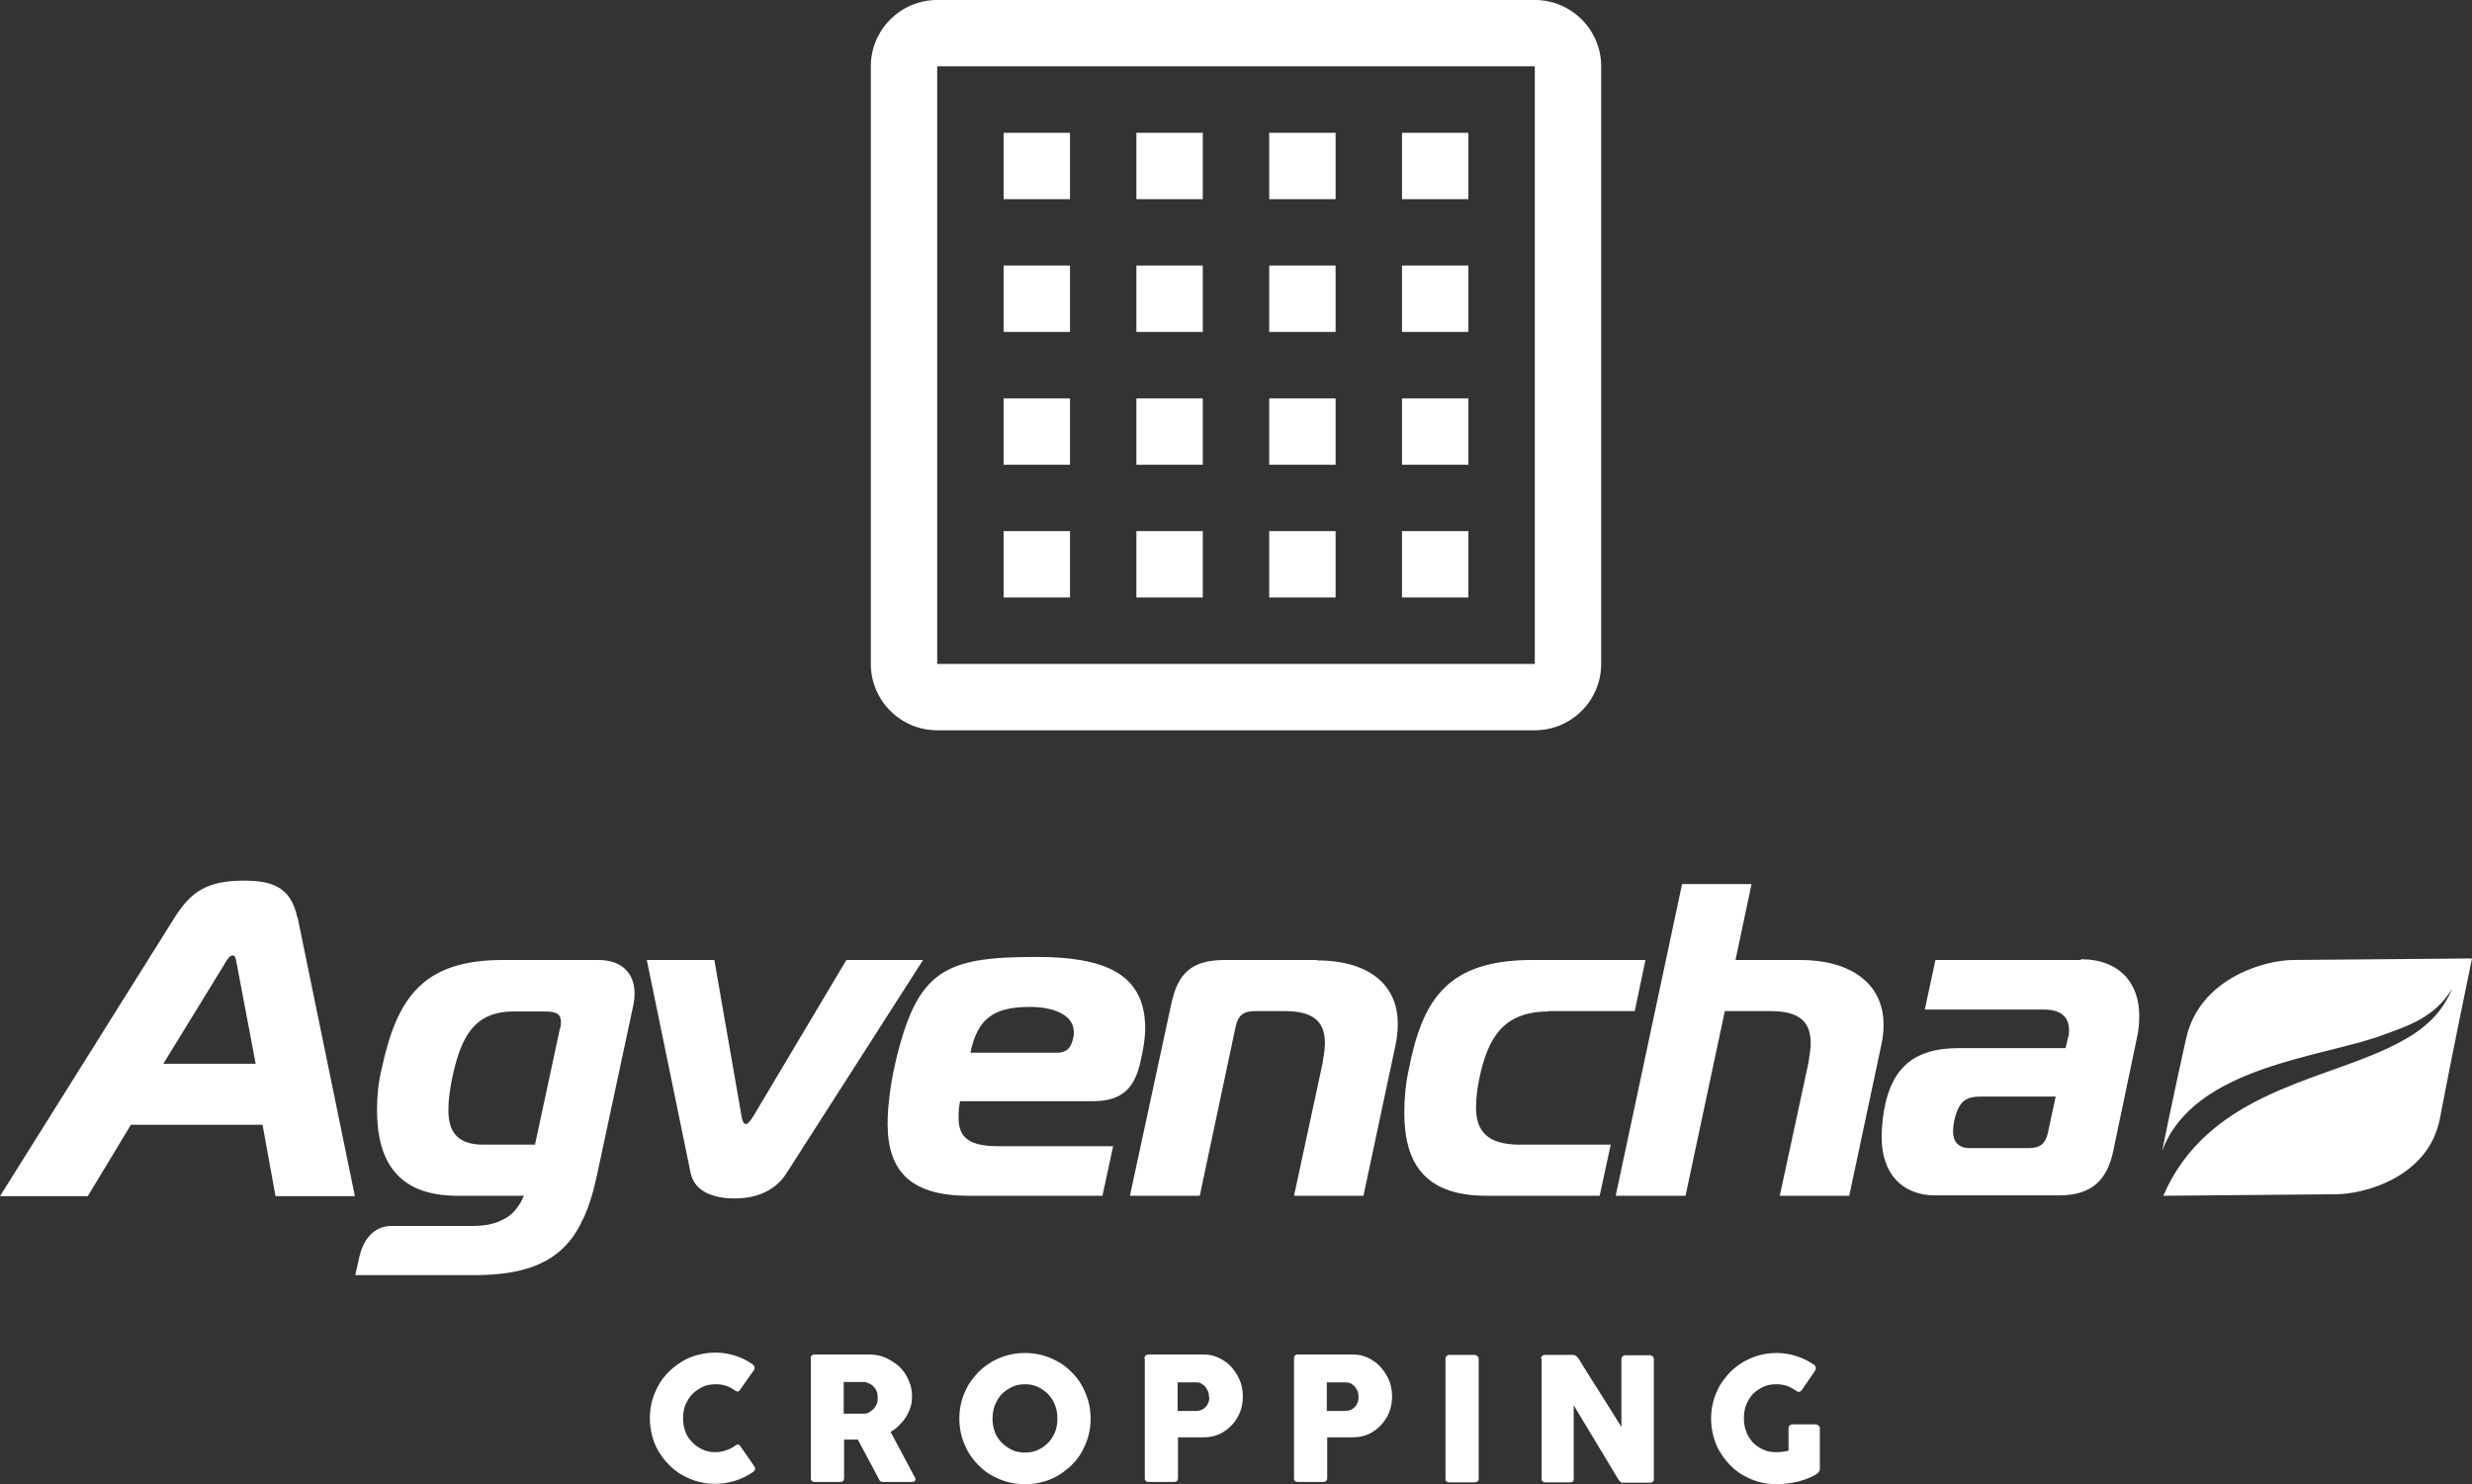 <?xml version="1.0" encoding="UTF-8"?><svg xmlns="http://www.w3.org/2000/svg" viewBox="0 0 64.78 38.9"><rect x="0" y="0" width="64.78" height="38.9" fill="#333333" stroke="none"/><defs><style>.d{fill:#fff;}</style></defs><g id="a"/><g id="b"><g id="c"><path class="d" d="M54.54,25.16h-3.82l-.28,1.3h3.13c.42,0,.65,.18,.65,.54,0,.07,0,.13-.03,.21l-.06,.26h-2.81c-1.11,0-1.75,.47-1.95,1.64-.04,.23-.06,.51-.06,.7,0,.92,.51,1.52,1.41,1.52h3.23c.88,0,1.27-.41,1.43-1.17l.64-3.06c.03-.18,.04-.32,.04-.48,0-.84-.5-1.48-1.54-1.48Zm-.87,4.52c-.07,.29-.2,.41-.5,.41h-1.56c-.29,0-.43-.17-.43-.44,0-.09,.02-.26,.06-.39,.12-.43,.32-.52,.67-.52h1.96l-.2,.93Zm-6.5-4.52h-1.69l.42-1.99h-1.82l-1.74,8.17h1.83l1.03-4.84h1.2c.73,0,1.05,.26,1.05,.84,0,.13-.03,.34-.06,.52l-.75,3.48h1.82l.84-3.95c.04-.18,.06-.36,.06-.53,0-1.12-.91-1.7-2.18-1.7Zm-6.59,1.34h2.26l.28-1.34h-2.96c-2.22,0-2.88,1.02-3.24,2.86-.08,.34-.12,.78-.12,1.13,0,1.3,.5,2.19,2.16,2.19h2.96l.29-1.34h-2.38c-.87,0-1.15-.37-1.15-.98,0-.22,.03-.49,.09-.77,.22-1.04,.62-1.74,1.81-1.74Zm-6.08-1.34h-2.4c-.88,0-1.24,.35-1.41,1.17l-1.08,5.01h1.83l.94-4.43c.06-.29,.2-.41,.5-.41h.79c.73,0,1.05,.26,1.05,.84,0,.13-.03,.34-.06,.52l-.75,3.48h1.82l.84-3.95c.04-.18,.06-.39,.06-.55,0-1.11-.86-1.67-2.12-1.67Zm-7.34-.08c-2.4,0-3.13,.33-3.7,2.79-.13,.56-.2,1.16-.2,1.58,0,1.28,.64,1.89,2.13,1.89h3.5l.28-1.3h-3.02c-.78,0-1.03-.25-1.03-.74,0-.13,0-.27,.04-.44h3.49c.76,0,1.09-.35,1.24-1.05,.07-.31,.12-.6,.12-.86,0-1.46-1.11-1.87-2.85-1.87Zm.96,2.14c-.04,.16-.1,.37-.42,.37h-2.27c.19-.91,.62-1.2,1.57-1.2,.53,0,1.14,.17,1.14,.66,0,.05,0,.11-.02,.17Zm-5.94-2.06l-2.43,4.08c-.06,.09-.14,.22-.2,.22-.08,0-.11-.14-.12-.22l-.71-4.08h-1.77l1.15,5.59c.12,.55,.73,.66,1.15,.66s1.01-.11,1.36-.66l3.58-5.59h-2.01Zm-6.49,0h-2.51c-2.1,0-2.78,.99-3.18,2.86-.09,.37-.12,.73-.12,1.07,0,1.33,.53,2.25,2.11,2.25h1.74c-.14,.32-.33,.53-.58,.64-.22,.11-.48,.15-.76,.15h-2.13c-.39,0-.71,.26-.84,.8l-.11,.49h3.1c1.3,0,2.11-.3,2.63-1.04,.07-.11,.14-.22,.2-.35,0,0,0-.03,.02-.04,.16-.32,.28-.71,.38-1.17l.96-4.49c.02-.11,.03-.2,.03-.29,0-.51-.31-.88-.95-.88Zm-3.03,4.84c-.72,0-.91-.39-.91-.91,0-.26,.04-.54,.1-.84,.21-.95,.5-1.74,1.6-1.74h.85c.28,0,.4,.07,.4,.27,0,.06,0,.12-.03,.19l-.65,3.03h-1.34Zm-4.87-5.96c-.17-.8-.67-.96-1.4-.96-1,0-1.4,.32-1.81,.96L0,31.35H2.3l1.13-1.87h3.45l.34,1.87h2.08l-1.5-7.3Zm-3.51,3.84l1.59-2.59c.07-.13,.15-.25,.23-.25,.08,0,.08,.13,.11,.25l.49,2.59h-2.41Zm60.5-2.76s-.55,2.65-.84,4.19-1.98,1.99-2.73,1.99l-4.52,.04c1.14-2.64,3.99-2.98,5.87-3.86,.63-.3,1.35-.7,1.7-1.57-.45,.75-1.14,.97-1.77,1.2-1.55,.6-5.01,.81-5.83,3.06,0,0,.28-1.4,.63-2.96,.35-1.56,2.04-2.05,2.82-2.05l4.68-.04ZM40.22,0h-15.66c-.96,0-1.74,.78-1.74,1.74h0v15.66h0c0,.96,.78,1.74,1.74,1.74h15.66c.96,0,1.74-.78,1.74-1.74h0V1.74h0c0-.96-.78-1.74-1.74-1.74h0Zm0,17.4h-15.66V1.74h15.66v15.66Zm-3.48-13.92h1.74v1.74h-1.74v-1.74Zm-3.48,0h1.74v1.74h-1.74v-1.74Zm-3.48,0h1.74v1.74h-1.74v-1.74Zm-3.48,0h1.74v1.74h-1.74v-1.74Zm10.44,3.48h1.74v1.74h-1.74v-1.74Zm-3.48,0h1.74v1.74h-1.74v-1.74Zm-3.48,0h1.74v1.74h-1.74v-1.74Zm-3.48,0h1.74v1.74h-1.74v-1.74Zm10.44,3.48h1.74v1.74h-1.74v-1.74Zm-3.48,0h1.74v1.74h-1.74v-1.74Zm-3.48,0h1.74v1.74h-1.74v-1.74Zm-3.48,0h1.74v1.74h-1.74v-1.74Zm10.44,3.48h1.74v1.74h-1.74v-1.74Zm-3.48,0h1.74v1.74h-1.74v-1.74Zm-3.48,0h1.74v1.74h-1.74v-1.74Zm-3.48,0h1.74v1.74h-1.74v-1.74Zm-6.59,21.83s.04,.03,.06,.06c.01,.02,0,.05,0,.08l-.38,.54s-.03,.04-.05,.04-.04,0-.07-.02c-.07-.05-.15-.1-.24-.13-.09-.03-.18-.04-.28-.04-.12,0-.24,.02-.34,.07-.1,.05-.19,.11-.27,.19s-.13,.18-.18,.28c-.04,.11-.06,.22-.06,.35s.02,.24,.06,.35,.1,.2,.18,.28,.16,.14,.27,.19c.1,.05,.22,.07,.34,.07,.1,0,.19-.02,.28-.05,.09-.03,.17-.07,.25-.13,.03-.02,.05-.02,.07-.02,.02,0,.04,.02,.05,.04l.38,.55s.02,.06,0,.08-.03,.04-.06,.06c-.14,.09-.29,.17-.46,.22-.16,.05-.33,.08-.51,.08-.16,0-.31-.02-.46-.06-.15-.04-.28-.1-.41-.17-.13-.07-.24-.16-.35-.27s-.19-.22-.27-.35c-.08-.13-.13-.26-.17-.41-.04-.15-.06-.3-.06-.46s.02-.31,.06-.46c.04-.15,.1-.28,.17-.41,.07-.13,.16-.24,.27-.35,.1-.1,.22-.19,.35-.27s.26-.13,.41-.17c.15-.04,.3-.06,.46-.06,.18,0,.35,.03,.51,.08,.16,.05,.31,.12,.45,.22Zm1.53-.14s0-.06,.03-.08c.02-.02,.04-.03,.07-.03h1.45c.15,0,.3,.03,.43,.09,.13,.06,.25,.14,.35,.23,.1,.1,.18,.21,.24,.35,.06,.13,.09,.27,.09,.42,0,.1-.01,.2-.04,.29-.03,.09-.07,.18-.12,.26s-.11,.15-.18,.22c-.07,.07-.14,.12-.22,.17l.58,1.09s.02,.05,.04,.07c.02,.03,.03,.05,.03,.07,0,.02,0,.04-.02,.06-.02,.01-.04,.02-.06,.02h-.77s-.05,0-.07-.02c-.02-.01-.03-.04-.04-.06l-.55-1.03h-.36v1.01c0,.06-.03,.1-.1,.1h-.67s-.05,0-.07-.02-.03-.04-.03-.07v-3.14Zm1.76,1s0-.09-.02-.13c-.02-.05-.04-.09-.07-.12-.03-.04-.07-.07-.11-.09s-.09-.04-.14-.05c-.04,0-.08,0-.12,0-.04,0-.08,0-.12,0h-.31v.83h.41s.05,0,.07,0c.02,0,.04,0,.07,0,.05,0,.1-.02,.14-.05s.08-.06,.11-.09c.03-.04,.05-.08,.07-.12,.02-.05,.02-.09,.02-.14Zm2.14,.57c0-.16,.02-.31,.06-.46,.04-.15,.1-.28,.17-.41,.08-.13,.17-.24,.27-.35,.1-.1,.22-.19,.35-.27,.13-.07,.26-.13,.41-.17,.15-.04,.3-.06,.46-.06s.31,.02,.46,.06c.15,.04,.28,.1,.41,.17s.24,.16,.35,.27,.2,.22,.27,.35c.07,.13,.13,.27,.17,.41,.04,.15,.06,.3,.06,.46s-.02,.31-.06,.46c-.04,.15-.1,.28-.17,.41s-.16,.24-.27,.35c-.1,.1-.22,.19-.35,.27-.13,.08-.26,.13-.41,.17-.15,.04-.3,.06-.46,.06s-.31-.02-.46-.06c-.15-.04-.28-.1-.41-.17-.13-.07-.24-.16-.35-.27s-.19-.22-.27-.35c-.07-.13-.13-.26-.17-.41-.04-.15-.06-.3-.06-.46Zm.87,0c0,.12,.02,.24,.06,.35,.04,.11,.1,.2,.18,.28,.08,.08,.17,.14,.27,.19,.1,.05,.22,.07,.34,.07s.24-.02,.34-.07c.1-.04,.19-.11,.27-.19,.08-.08,.13-.17,.18-.28,.04-.11,.06-.22,.06-.35s-.02-.24-.06-.35c-.04-.11-.1-.2-.18-.29-.08-.08-.17-.14-.27-.19-.1-.05-.22-.07-.34-.07s-.24,.02-.34,.07c-.1,.05-.19,.11-.27,.19-.08,.08-.13,.18-.18,.29-.04,.11-.06,.22-.06,.35Zm3.98-1.57s0-.06,.03-.08c.02-.02,.04-.03,.07-.03h1.44c.1,0,.2,.01,.29,.04,.09,.03,.17,.07,.25,.12,.08,.05,.15,.11,.21,.18,.06,.07,.11,.14,.16,.23,.04,.08,.08,.17,.1,.26s.03,.18,.03,.27c0,.13-.02,.27-.07,.4s-.12,.24-.21,.34c-.09,.1-.2,.18-.32,.24-.13,.06-.27,.09-.42,.09h-.68v1.07c0,.06-.03,.1-.1,.1h-.67s-.05,0-.07-.02-.03-.04-.03-.07v-3.14Zm1.69,.99s0-.09-.02-.13-.04-.08-.07-.12c-.03-.04-.07-.06-.11-.09s-.09-.03-.14-.03h-.48v.75h.48c.05,0,.1-.01,.15-.03,.04-.02,.08-.05,.11-.08s.05-.07,.07-.12,.02-.09,.02-.14Zm2.23-.99s0-.06,.02-.08c.02-.02,.04-.03,.07-.03h1.44c.1,0,.2,.01,.29,.04,.09,.03,.18,.07,.25,.12,.08,.05,.15,.11,.21,.18,.06,.07,.11,.14,.16,.23s.08,.17,.1,.26,.03,.18,.03,.27c0,.13-.02,.27-.07,.4s-.12,.24-.21,.34c-.09,.1-.2,.18-.32,.24-.13,.06-.27,.09-.42,.09h-.68v1.07c0,.06-.04,.1-.1,.1h-.67s-.05,0-.07-.02c-.02-.02-.03-.04-.03-.07v-3.14Zm1.69,.99s0-.09-.02-.13-.04-.08-.07-.12c-.03-.04-.07-.06-.11-.09-.04-.02-.09-.03-.15-.03h-.48v.75h.48c.05,0,.1-.01,.15-.03,.04-.02,.08-.05,.11-.08,.03-.03,.05-.07,.07-.12s.02-.09,.02-.14Zm2.28-.99s0-.05,.03-.07,.04-.03,.07-.03h.66s.05,0,.07,.03c.03,.02,.04,.04,.04,.07v3.14c0,.07-.04,.1-.11,.1h-.66c-.07,0-.1-.03-.1-.1v-3.14Zm2.5,0s0-.05,.03-.07,.04-.03,.07-.03h.74s.04,0,.07,.02,.04,.03,.06,.05c.19,.31,.38,.61,.57,.91,.19,.3,.38,.6,.57,.91v-1.8s.02-.05,.04-.06c.02-.01,.04-.02,.06-.02h.64s.06,0,.08,.03c.02,.02,.03,.04,.03,.07v3.15s0,.05-.03,.07c-.02,.01-.04,.02-.07,.02h-.72s-.04,0-.05-.02c-.02-.01-.03-.03-.05-.05-.2-.33-.4-.66-.59-.98-.19-.32-.39-.65-.59-.98v1.93s0,.06-.02,.07-.04,.02-.08,.02h-.64s-.06,0-.08-.03c-.02-.02-.02-.04-.02-.07v-3.15Zm6.69,.84c-.08-.05-.16-.1-.25-.13s-.18-.04-.28-.04c-.12,0-.24,.02-.34,.07-.1,.05-.19,.11-.27,.19-.07,.08-.13,.18-.17,.28s-.06,.22-.06,.35,.02,.24,.06,.35c.04,.11,.1,.2,.17,.28,.08,.08,.16,.14,.27,.19,.1,.05,.22,.07,.34,.07,.05,0,.1,0,.16-.01,.05,0,.11-.02,.17-.03v-.59s0-.05,.03-.07c.02-.02,.04-.03,.07-.03h.61s.05,0,.07,.03c.03,.02,.04,.04,.04,.07v1.09s-.02,.07-.07,.1c-.07,.05-.15,.09-.23,.12-.09,.04-.17,.06-.27,.09-.09,.02-.19,.04-.28,.05-.09,.01-.19,.02-.28,.02-.16,0-.31-.02-.46-.06-.15-.04-.28-.1-.41-.17-.13-.07-.24-.16-.35-.27-.1-.1-.19-.22-.27-.35s-.13-.26-.17-.41c-.04-.15-.06-.3-.06-.46s.02-.31,.06-.46c.04-.15,.1-.28,.17-.41,.08-.13,.17-.24,.27-.35,.1-.1,.22-.19,.35-.27,.13-.07,.26-.13,.41-.17,.15-.04,.3-.06,.46-.06,.18,0,.35,.03,.51,.08,.16,.05,.31,.12,.45,.22,.03,.01,.04,.03,.06,.06,.01,.02,0,.05,0,.08l-.36,.53s-.04,.04-.06,.05c-.02,0-.05,0-.08-.02Z"/></g></g></svg>